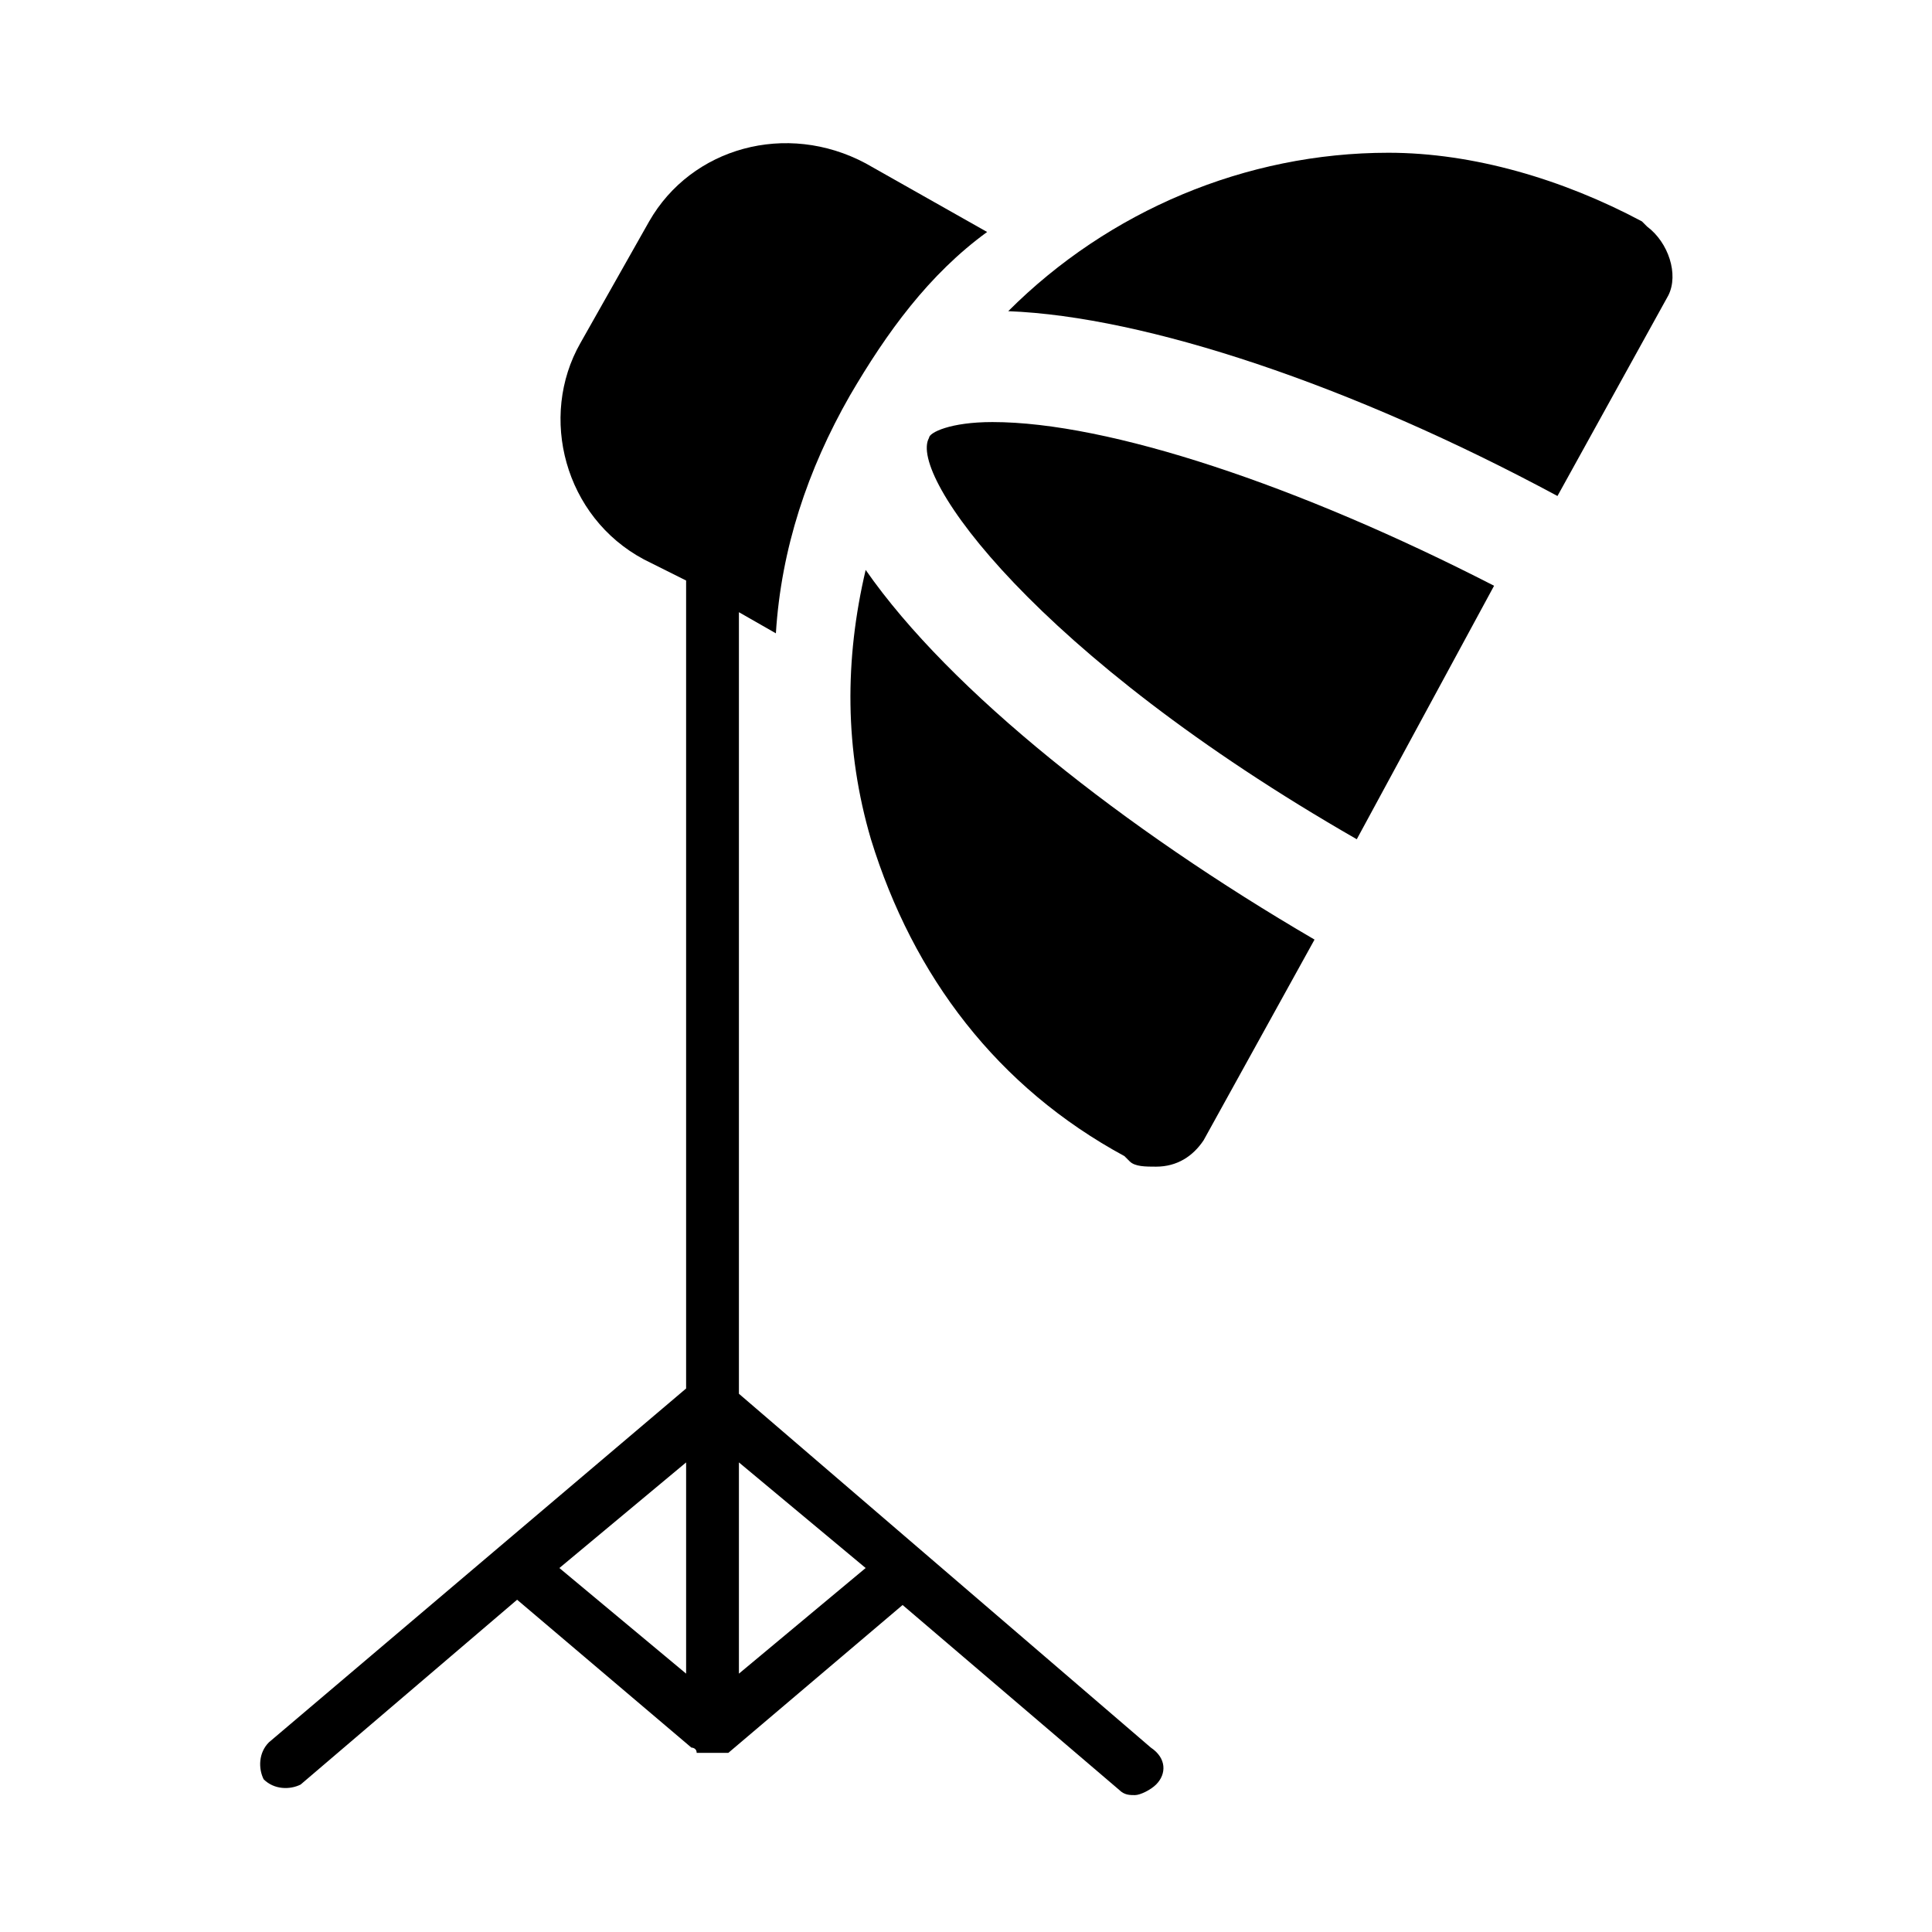<?xml version="1.0" encoding="UTF-8"?>
<!-- Uploaded to: SVG Repo, www.svgrepo.com, Generator: SVG Repo Mixer Tools -->
<svg fill="#000000" width="800px" height="800px" version="1.1" viewBox="144 144 512 512" xmlns="http://www.w3.org/2000/svg">
 <g>
  <path d="m390.2 260.05c-5.598 9.797 27.988 57.379 113.36 106.36l36.387-67.176c-51.781-26.59-102.16-43.383-132.95-43.383-11.195 0-16.793 2.801-16.793 4.199z"/>
  <path d="m580.53 204.07-1.398-1.398c-20.992-11.195-44.781-18.191-67.176-18.191-37.785 0-74.172 15.395-100.76 41.984 36.387 1.398 90.965 19.594 145.55 48.98l29.391-53.18c2.793-5.602-0.004-14-5.602-18.195z"/>
  <path d="m373.41 295.04c-5.598 23.789-5.598 47.582 1.398 71.371 11.195 36.387 33.586 65.773 67.176 83.969l1.398 1.398c1.398 1.398 4.199 1.398 6.996 1.398 5.598 0 9.797-2.801 12.594-6.996l29.391-53.18c-50.379-29.387-96.562-65.773-118.95-97.961z"/>
  <path d="m339.82 513.36v-207.12l9.797 5.598c1.398-22.391 8.398-43.383 19.594-62.977 9.797-16.793 20.992-32.188 36.387-43.383l-32.188-18.191c-20.992-11.199-46.184-4.199-57.379 15.391l-18.191 32.188c-11.195 19.594-4.199 46.184 16.793 57.379l11.195 5.598v214.12l-110.56 93.766c-2.801 2.801-2.801 6.996-1.398 9.797 2.801 2.801 6.996 2.801 9.797 1.398l57.375-48.98 46.184 39.184s1.398 0 1.398 1.398h1.398 1.398 1.398 1.398 1.398 1.398l46.184-39.184 57.379 48.98c1.398 1.398 2.801 1.398 4.199 1.398 1.398 0 4.199-1.398 5.598-2.801 2.801-2.801 2.801-6.996-1.398-9.797zm-13.992 74.172-33.586-27.988 33.586-27.988zm13.992 0v-55.98l33.586 27.988z"/>
 </g>
</svg>